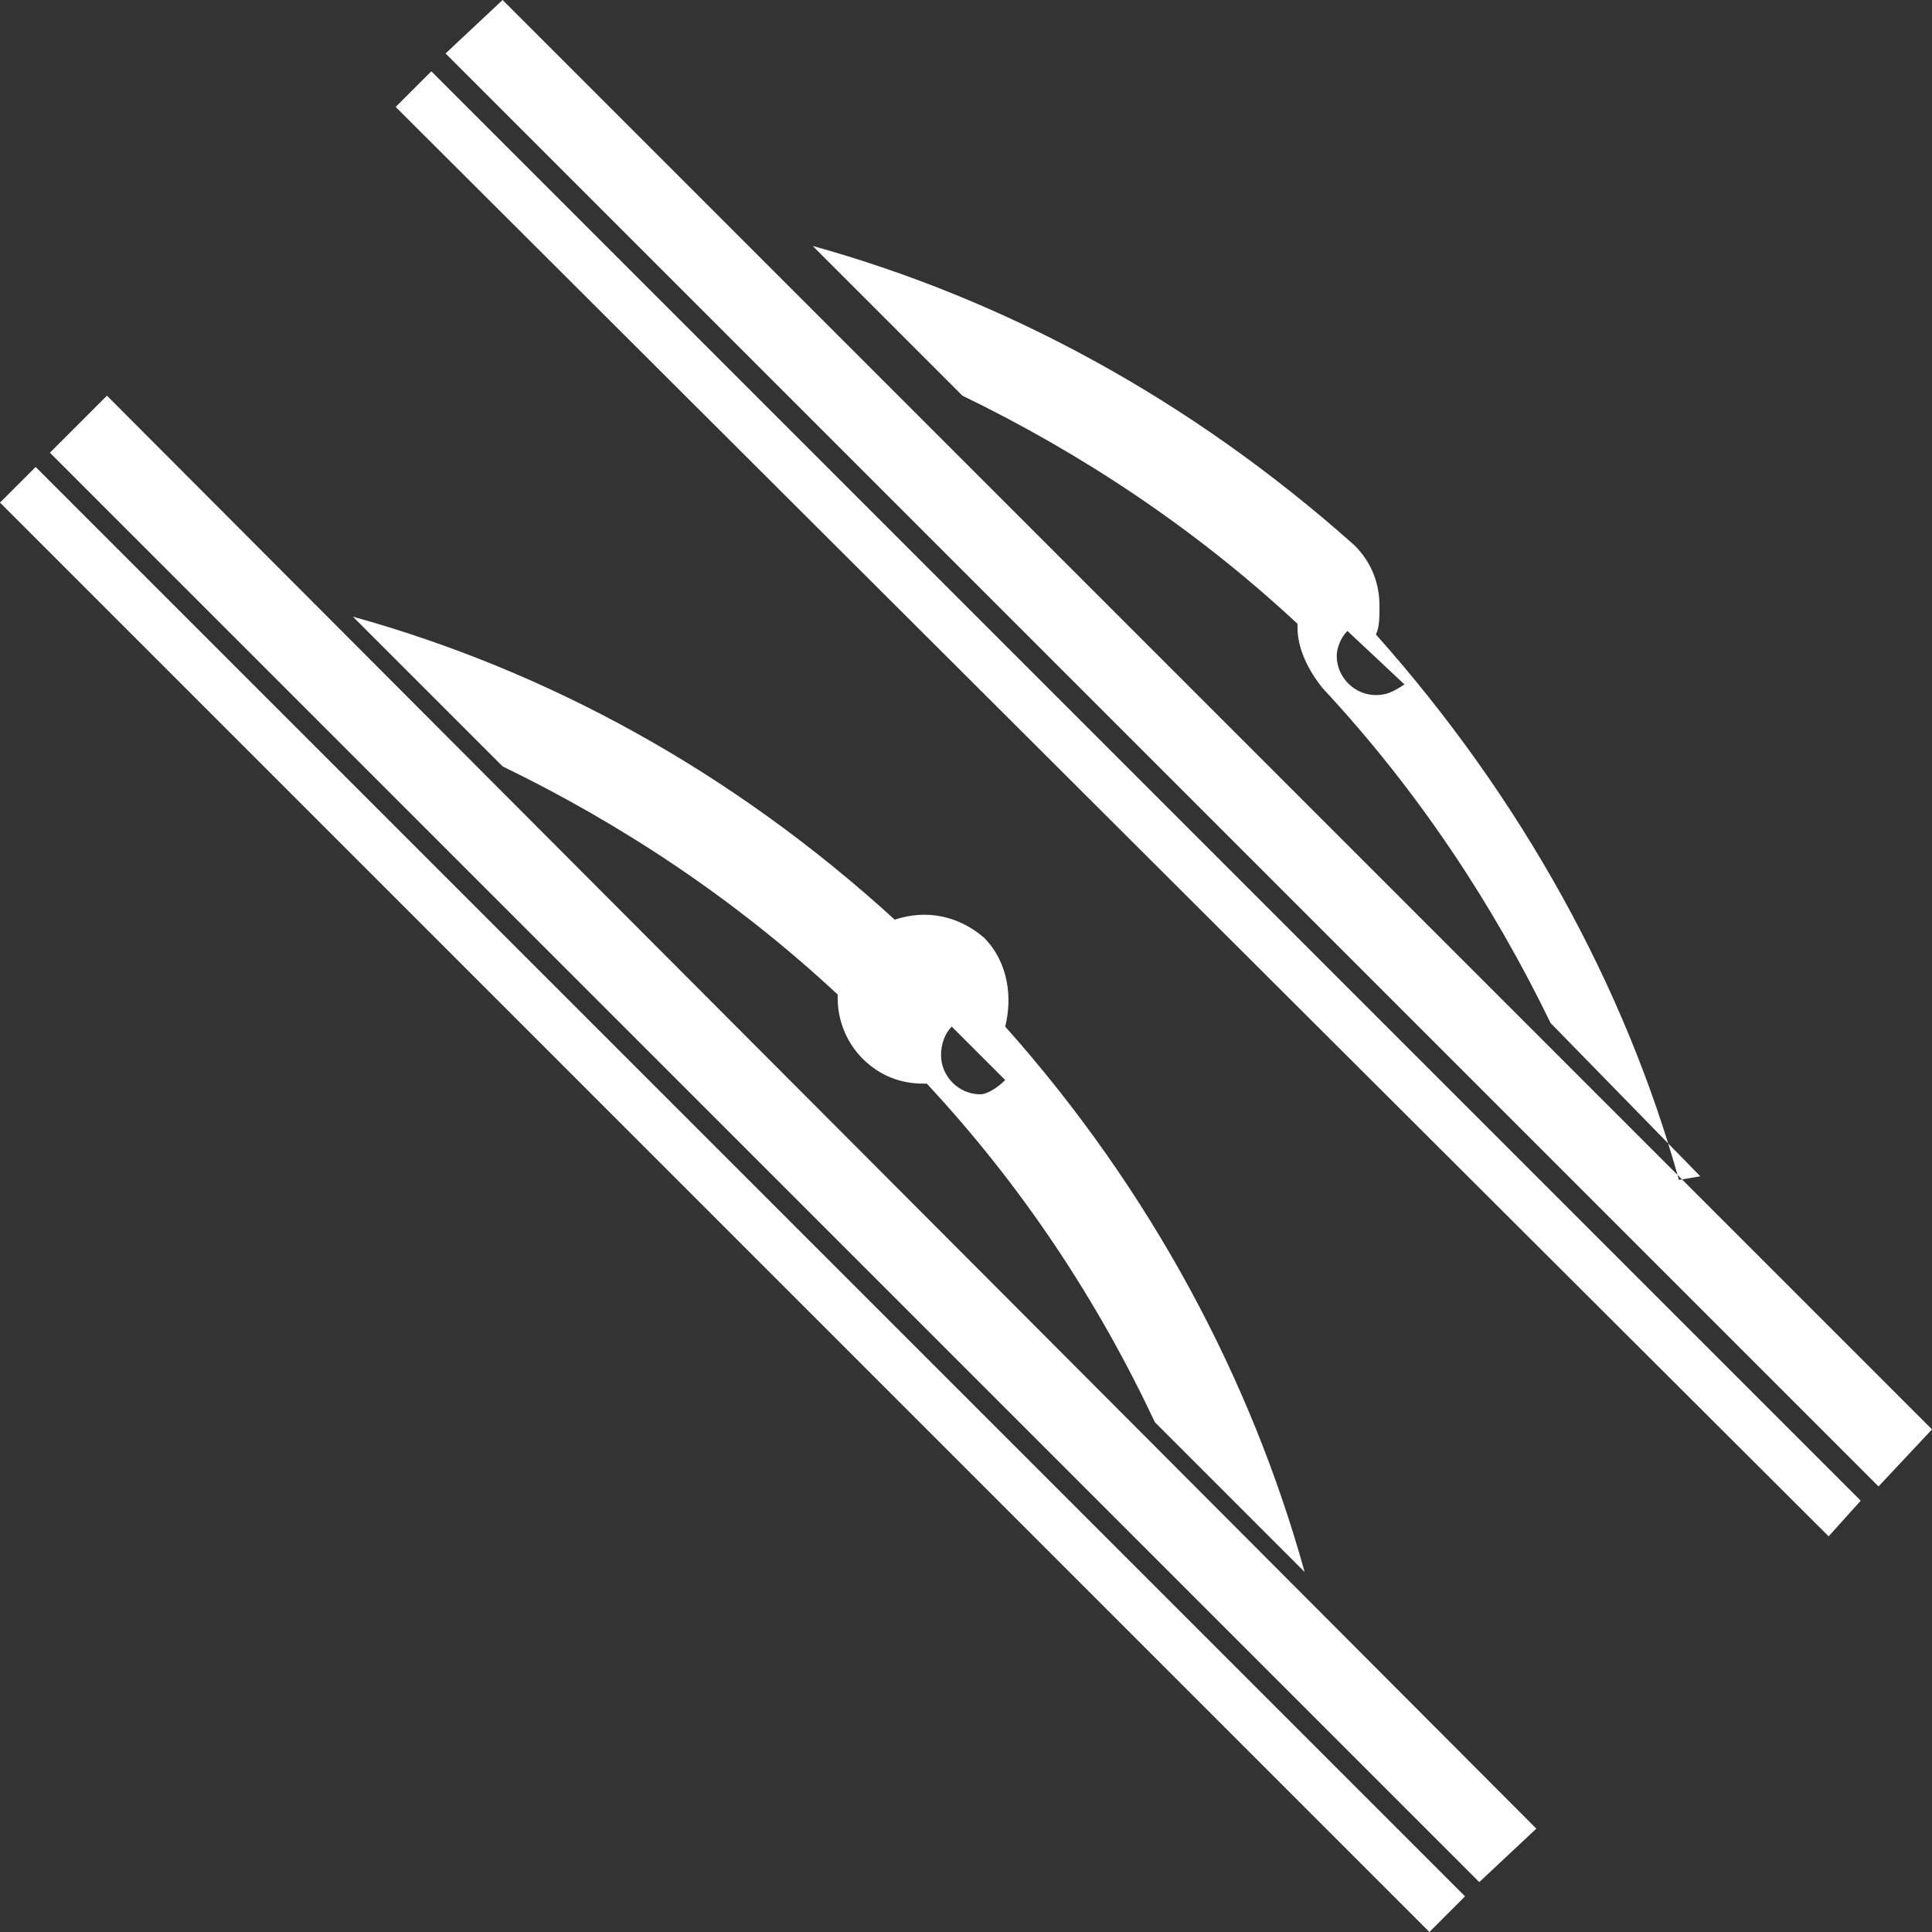 <?xml version="1.0" encoding="UTF-8"?>
<!DOCTYPE svg PUBLIC "-//W3C//DTD SVG 1.1//EN" "http://www.w3.org/Graphics/SVG/1.1/DTD/svg11.dtd">
<!-- Creator: CorelDRAW X7 -->
<svg xmlns="http://www.w3.org/2000/svg" xml:space="preserve" width="0.542in" height="0.542in" version="1.1" style="shape-rendering:geometricPrecision; text-rendering:geometricPrecision; image-rendering:optimizeQuality; fill-rule:evenodd; clip-rule:evenodd"
viewBox="0 0 542 542"
 xmlns:xlink="http://www.w3.org/1999/xlink">
 <rect x="0" y="0" width="542" height="542" fill="#333333" stroke="none"/>
 <defs>
  <style type="text/css">
   <![CDATA[
    .fil0 {fill:white}
   ]]>
  </style>
 </defs>
 <g id="Layer_x0020_1">
  <path class="fil0" d="M10 131l401 401 -10 10 -401 -401 10 -10 0 0zm20 -20l-16 16 401 401 16 -15 -401 -402 0 0zm336 330l-42 -42c-16,-34 -37,-66 -64,-95 0,0 -1,0 -1,0 -6,0 -12,-2 -17,-7 -4,-4 -7,-10 -7,-17 0,0 0,0 0,-1 -29,-27 -61,-48 -94,-64l-42 -42c54,15 106,43 152,85 9,-3 18,-1 25,5 7,7 8,17 6,25 41,46 69,99 84,153l0 0zm-99 -153c-2,2 -3,5 -3,8 0,6 5,11 11,11 2,0 5,-2 7,-4l-15 -15zm-146 -268l401 401 -9 10 -402 -401 10 -10zm20 -20l-16 15 402 402 15 -16 -401 -401zm336 330l-42 -43c-16,-33 -37,-65 -64,-94 -4,-5 -7,-11 -7,-17 0,0 0,-1 0,-1 -29,-27 -61,-48 -94,-64l-42 -42c54,15 106,43 152,84 5,5 7,11 7,17 0,3 0,6 -1,8 41,46 70,99 85,153l6 -1zm-99 -153c-2,2 -3,5 -3,7 0,6 5,11 11,11 3,0 5,-1 8,-3l-16 -15z"/>
 </g>
</svg>
